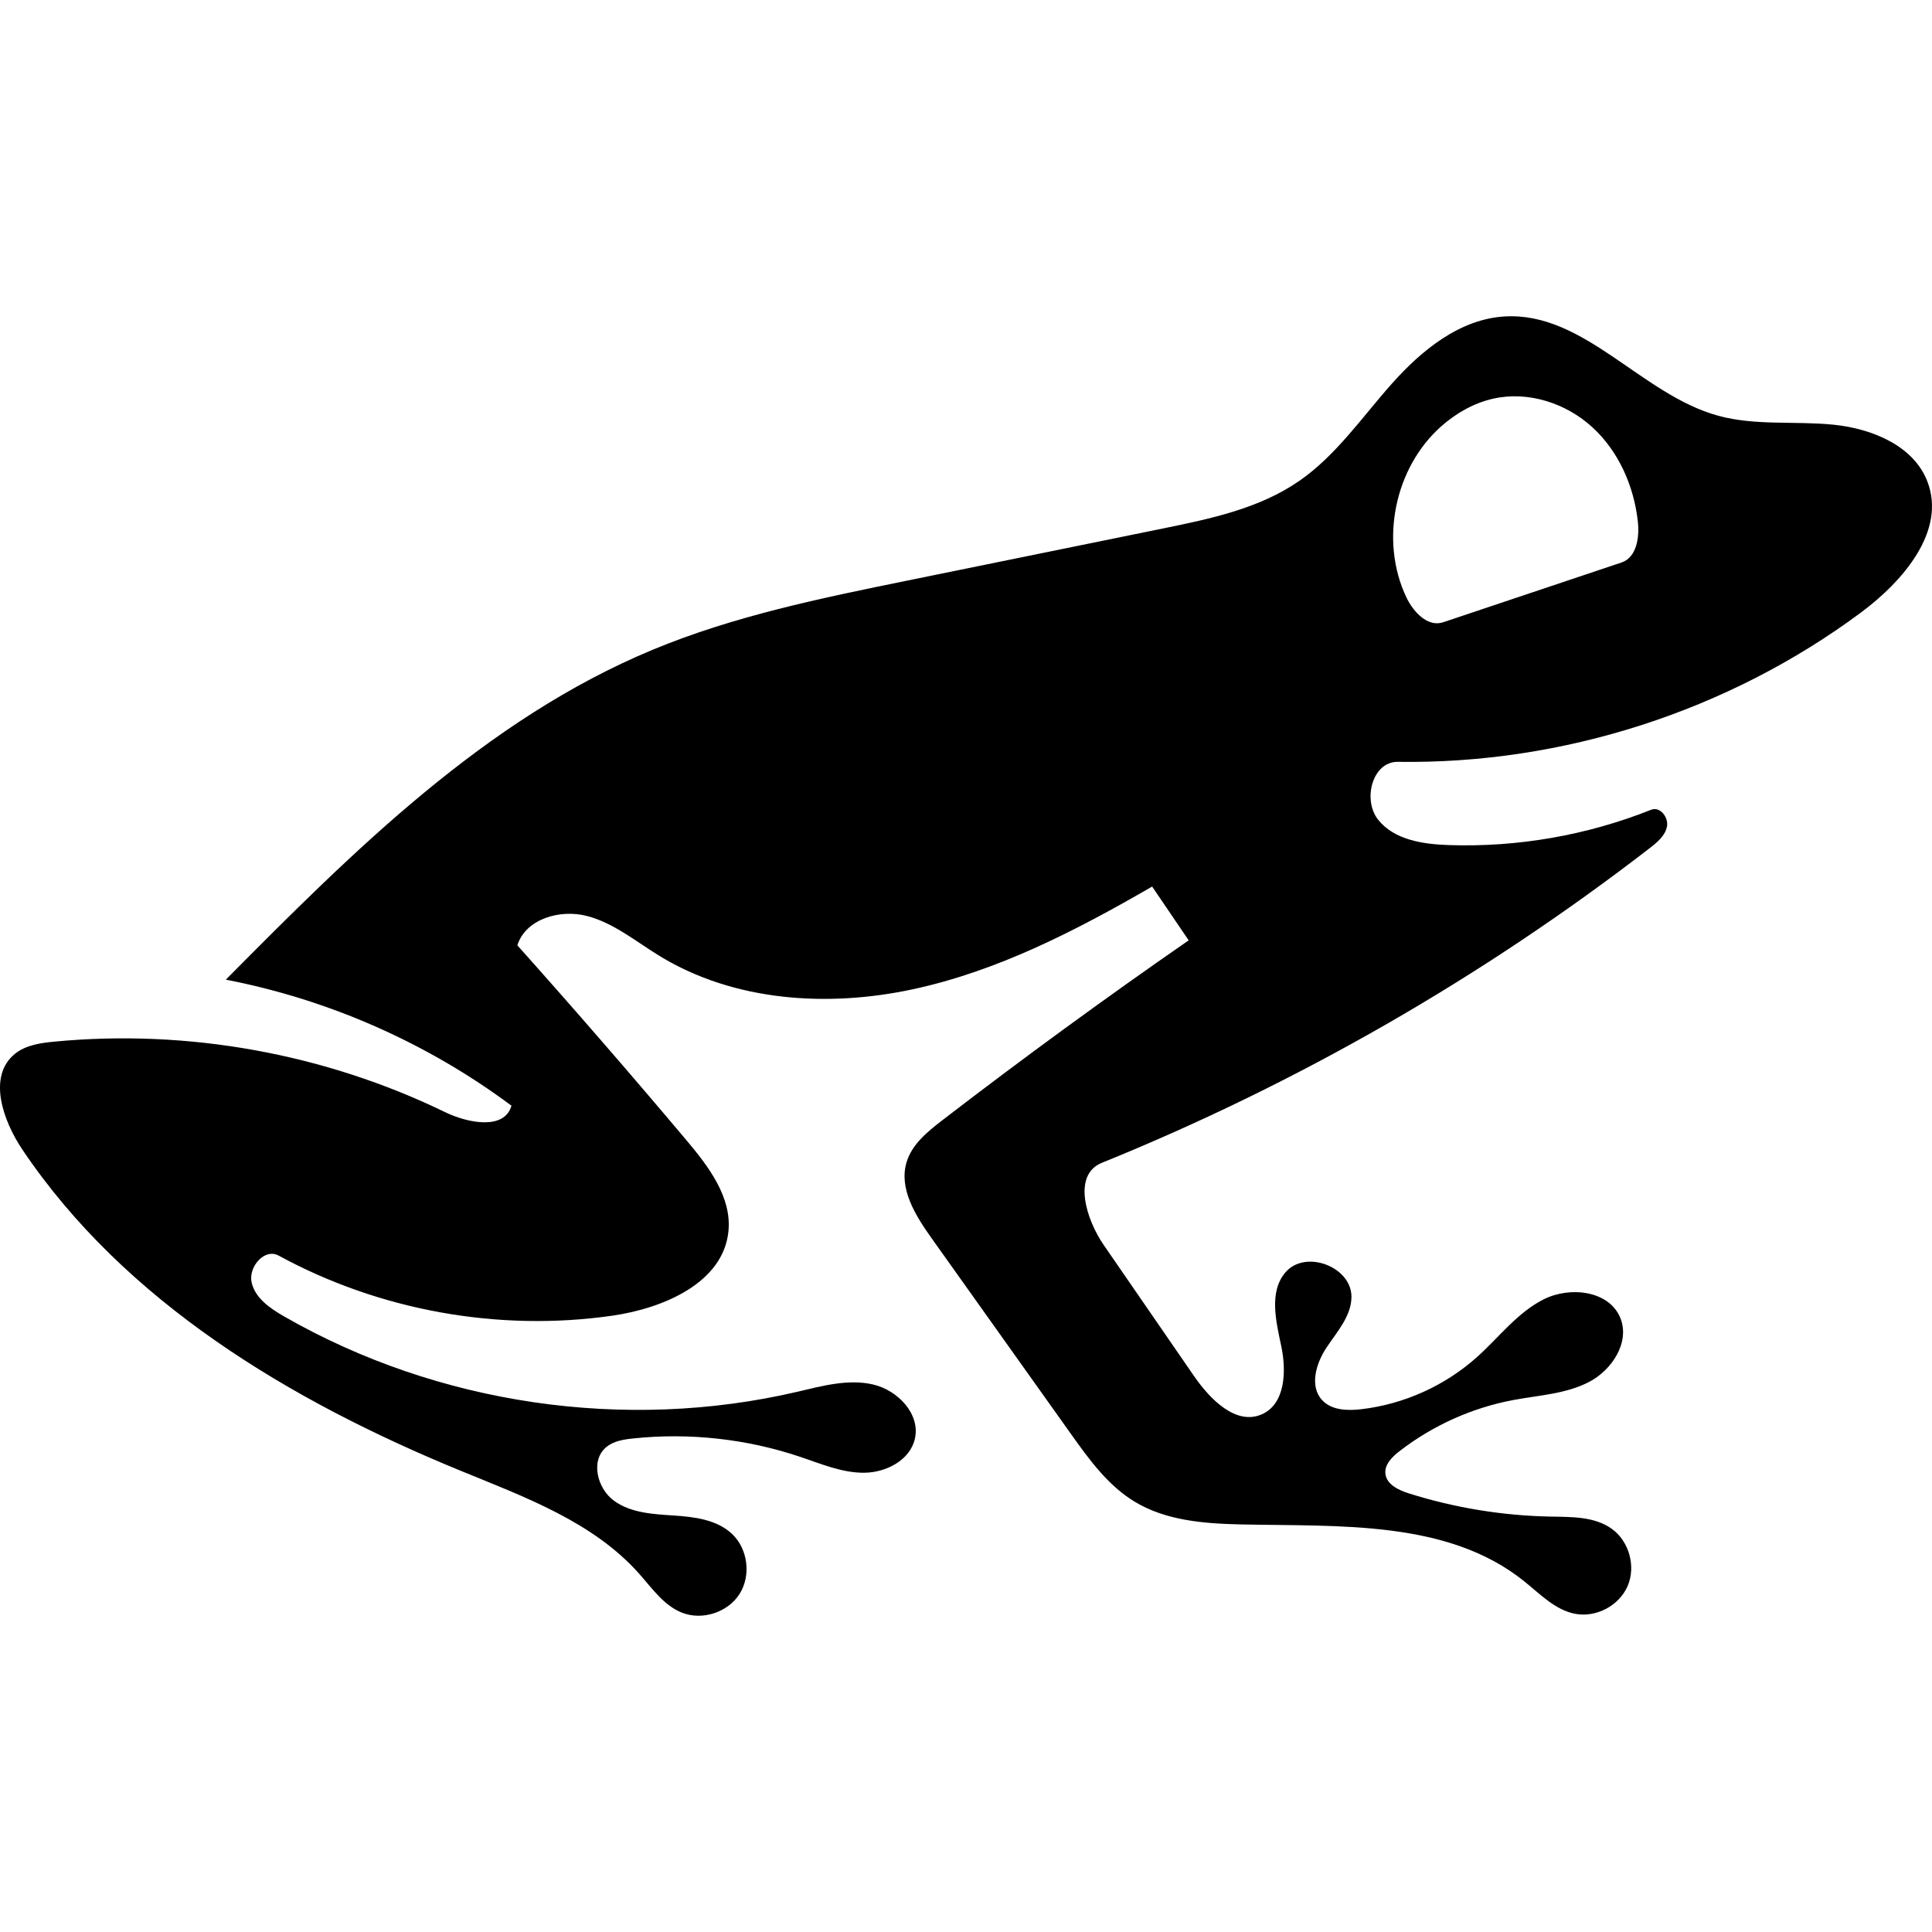 <?xml version="1.0" encoding="utf-8"?><!DOCTYPE svg PUBLIC "-//W3C//DTD SVG 1.1//EN" "http://www.w3.org/Graphics/SVG/1.1/DTD/svg11.dtd"><svg version="1.1" id="Contours" xmlns="http://www.w3.org/2000/svg" xmlns:xlink="http://www.w3.org/1999/xlink" x="0px" y="0px" width="1570.318px" height="1570.318px" viewBox="0 0 1570.318 1056.207" enable-background="new 0 0 1570.318 1570.318" xml:space="preserve" stroke="black" fill="none" stroke-linecap='round' stroke-linejoin='round'><path class="selected"  fill="#000000" opacity="1" stroke="none" 
 	d="
M592.075 743.67 C587.982 785.523 539.311 806.351 497.685 812.326 C405.177 825.604 308.526 808.194 226.466 763.469 C214.961 757.198 201.515 772.857 204.579 785.597 C207.644 798.337 219.756 806.516 231.124 813.034 C355.902 884.571 508.056 906.874 648.116 874.157 C668.306 869.441 689.226 863.604 709.443 868.203 C729.66 872.802 748.29 892.286 743.593 912.48 C739.56 929.82 720.238 939.842 702.437 939.981 C684.635 940.12 667.735 932.919 650.87 927.218 C607.208 912.46 560.34 907.27 514.507 912.116 C506.737 912.938 498.534 914.242 492.584 919.306 C479.728 930.247 485.452 952.881 499.121 962.786 C512.791 972.691 530.752 973.633 547.596 974.744 C564.441 975.855 582.596 978.075 594.913 989.619 C607.895 1001.787 610.65 1023.421 601.133 1038.454 C591.615 1053.488 570.882 1060.251 554.33 1053.722 C539.656 1047.933 530.13 1034.061 519.673 1022.251 C482.172 979.894 426.421 959.7 374.082 938.228 C235.953 881.561 101.451 801.198 18.161 677.289 C2.168 653.496 -10.172 617.57 12.105 599.525 C20.999 592.32 33.03 590.638 44.425 589.554 C152.717 579.254 263.734 599.295 361.59 646.807 C380.324 655.903 410.008 661.676 415.72 641.648 C347.314 590.687 267.314 555.386 183.561 539.204 C287.18 434.65 394.597 327.49 530.544 271.034 C596.589 243.607 667.169 229.17 737.242 214.886 C806.613 200.745 875.984 186.604 945.355 172.463 C983.878 164.611 1023.58 156.269 1055.92 133.912 C1086.004 113.114 1107.045 82.031 1131.365 54.716 C1155.686 27.401 1186.692 2.198 1223.207 0.142 C1287.835 -3.497 1334.155 63.812 1396.598 80.869 C1426.902 89.147 1459.091 84.983 1490.346 88.148 C1521.602 91.312 1555.605 105.244 1566.699 134.635 C1581.799 174.64 1546.903 215.294 1512.58 240.796 C1404.859 320.835 1270.384 364.195 1136.198 362.159 C1115.393 361.843 1107.228 393.215 1120.297 409.406 C1133.366 425.596 1156.401 429.09 1177.196 429.808 C1233.376 431.747 1289.936 421.896 1342.152 401.077 C1349.217 398.26 1356.344 407.264 1354.899 414.731 C1353.453 422.199 1347.047 427.536 1341.028 432.186 C1205.076 537.207 1054.732 623.572 895.523 688.107 C871.634 697.79 882.536 733.744 897.162 754.97 C921.577 790.403 945.992 825.835 970.407 861.268 C983.492 880.259 1004.601 901.806 1025.684 892.458 C1044.699 884.027 1045.71 857.508 1041.412 837.156 C1037.114 816.805 1031.284 793.063 1044.731 777.194 C1060.861 758.158 1098.888 772.477 1098.458 797.424 C1098.191 812.879 1086.692 825.41 1078.148 838.292 C1069.605 851.174 1064.137 869.755 1074.7 881.04 C1082.408 889.275 1095.238 889.66 1106.441 888.348 C1141.229 884.276 1174.644 869.183 1200.699 845.774 C1218.533 829.752 1233.431 809.661 1254.88 798.95 C1276.328 788.24 1307.998 791.98 1317.004 814.198 C1324.953 833.808 1310.384 856.369 1291.625 866.159 C1272.866 875.95 1250.967 876.956 1230.168 880.848 C1196.532 887.142 1164.444 901.558 1137.4 922.525 C1131.508 927.093 1125.309 933.213 1126.03 940.632 C1126.885 949.444 1136.678 954.099 1145.121 956.762 C1182.445 968.538 1221.468 974.911 1260.599 975.622 C1277.636 975.932 1296.032 975.569 1309.908 985.46 C1324.088 995.568 1329.812 1015.99 1322.951 1031.996 C1316.089 1048.001 1297.352 1057.937 1280.253 1054.636 C1263.938 1051.486 1251.7 1038.495 1238.738 1028.098 C1176.361 978.063 1088.132 983.771 1008.187 981.975 C978.576 981.31 947.68 978.877 922.329 963.561 C900.504 950.374 885.099 929.019 870.311 908.247 C832.586 855.258 794.861 802.269 757.136 749.28 C744.088 730.952 730.368 709.019 736.885 687.485 C741.288 672.934 753.962 662.672 766.013 653.403 C831.498 603.033 898.239 554.296 966.151 507.25 C956.249 492.676 946.347 478.102 936.445 463.528 C875.07 499.054 811.1 532.188 741.76 547.056 C672.421 561.923 596.406 556.871 535.924 519.845 C516.695 508.074 498.763 493.044 476.932 487.415 C455.1 481.785 427.298 489.793 420.495 511.288 C466.991 563.325 512.728 616.041 557.687 669.412 C575.766 690.874 594.807 715.741 592.075 743.67 M1331.257 167.136 C1328.137 138.284 1315.767 109.97 1294.401 90.332 C1273.035 70.694 1242.334 60.657 1213.994 66.903 C1198.165 70.392 1183.614 78.662 1171.477 89.405 C1133.465 123.053 1121.307 182.645 1143.1 228.495 C1148.766 240.414 1160.486 252.909 1172.999 248.715 C1221.329 232.52 1269.659 216.324 1317.988 200.128 C1330.174 196.044 1332.639 179.913 1331.257 167.136 z"/></svg>
